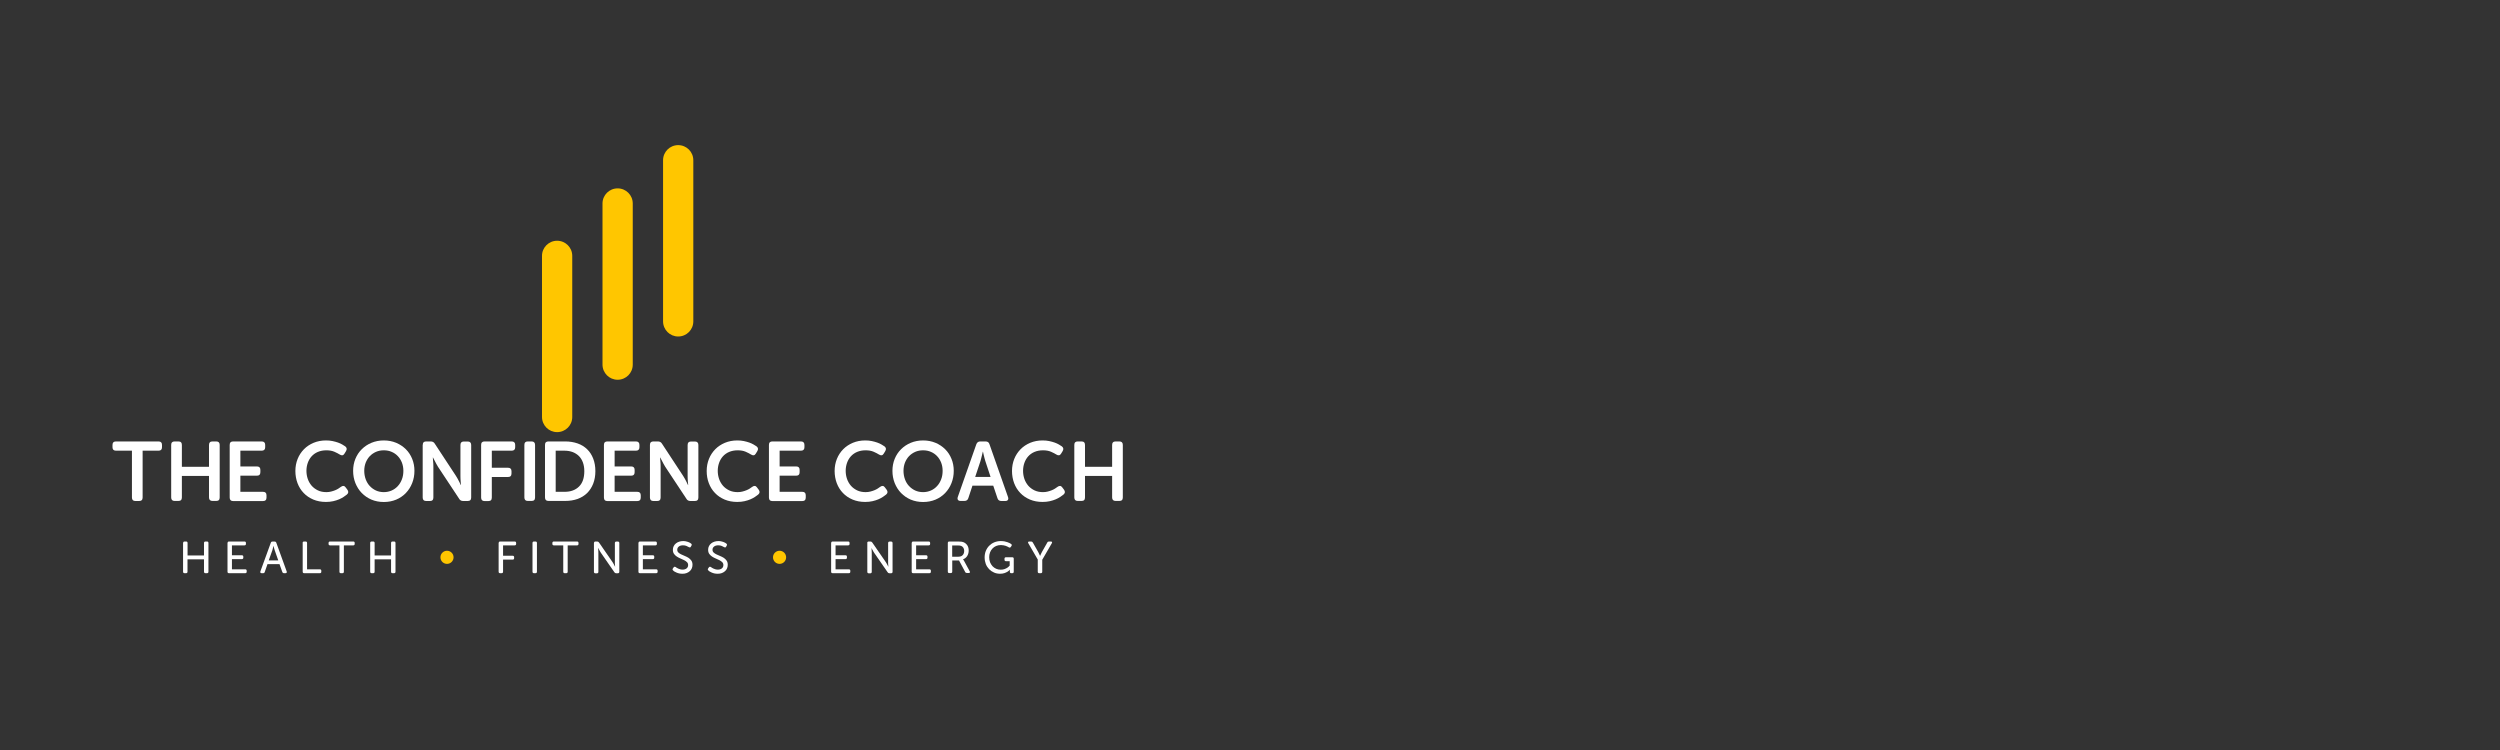 <?xml version="1.0" encoding="utf-8"?>
<!-- Generator: Adobe Illustrator 28.5.0, SVG Export Plug-In . SVG Version: 9.03 Build 54727)  -->
<svg version="1.0" id="Layer_1" xmlns="http://www.w3.org/2000/svg" xmlns:xlink="http://www.w3.org/1999/xlink" x="0px" y="0px"
	 width="400px" height="120px" viewBox="0 0 400 120" enable-background="new 0 0 400 120" xml:space="preserve">
<rect x="0" y="0" width="400" height="120" fill="#333333" stroke="none"/>
<path fill="#FFC600" d="M98.82,60.76L98.82,60.76c1.34,0,2.42-1.08,2.42-2.42V32.56c0-1.34-1.08-2.42-2.42-2.42h0
	c-1.34,0-2.42,1.08-2.42,2.42v25.77C96.4,59.67,97.48,60.76,98.82,60.76z"/>
<path fill="#FFC600" d="M89.14,69.14L89.14,69.14c1.34,0,2.42-1.08,2.42-2.42V40.94c0-1.34-1.08-2.42-2.42-2.42h0
	c-1.34,0-2.42,1.08-2.42,2.42v25.77C86.72,68.05,87.8,69.14,89.14,69.14z"/>
<path fill="#FFC600" d="M108.51,53.84L108.51,53.84c1.34,0,2.42-1.08,2.42-2.42V25.64c0-1.34-1.08-2.42-2.42-2.42h0
	c-1.34,0-2.42,1.08-2.42,2.42v25.77C106.09,52.75,107.17,53.84,108.51,53.84z"/>
<g>
	<path fill="#FFFFFF" d="M21.11,72.11h-2.55c-0.37,0-0.56-0.18-0.56-0.55v-0.37c0-0.37,0.19-0.56,0.56-0.56h6.81
		c0.37,0,0.55,0.19,0.55,0.56v0.37c0,0.36-0.18,0.55-0.55,0.55h-2.55v7.49c0,0.38-0.19,0.56-0.56,0.56h-0.6
		c-0.37,0-0.55-0.19-0.55-0.56V72.11z"/>
	<path fill="#FFFFFF" d="M27.39,71.19c0-0.38,0.18-0.56,0.55-0.56h0.61c0.37,0,0.55,0.19,0.55,0.57v3.49h4.34V71.2
		c0-0.38,0.19-0.57,0.56-0.57h0.6c0.37,0,0.55,0.19,0.55,0.56v8.4c0,0.38-0.18,0.56-0.55,0.56H34c-0.37,0-0.56-0.19-0.56-0.56v-3.44
		H29.1v3.44c0,0.38-0.18,0.56-0.55,0.56h-0.61c-0.37,0-0.55-0.19-0.55-0.56V71.19z"/>
	<path fill="#FFFFFF" d="M36.75,71.19c0-0.38,0.18-0.56,0.55-0.56h4.57c0.37,0,0.56,0.19,0.56,0.56v0.37c0,0.36-0.19,0.55-0.56,0.55
		h-3.41v2.52h2.64c0.37,0,0.56,0.18,0.56,0.55v0.37c0,0.37-0.19,0.56-0.56,0.56h-2.64v2.58h3.62c0.37,0,0.56,0.18,0.56,0.55v0.37
		c0,0.37-0.19,0.56-0.56,0.56h-4.78c-0.37,0-0.55-0.19-0.55-0.56V71.19z"/>
	<path fill="#FFFFFF" d="M47.26,75.36c0-0.69,0.12-1.33,0.36-1.93c0.24-0.6,0.58-1.11,1.01-1.55c0.43-0.44,0.95-0.78,1.54-1.03
		c0.6-0.25,1.26-0.38,1.98-0.38c0.38,0,0.74,0.03,1.06,0.1c0.32,0.07,0.62,0.15,0.87,0.24c0.26,0.09,0.49,0.2,0.68,0.31
		c0.2,0.11,0.36,0.21,0.48,0.3c0.27,0.21,0.3,0.47,0.11,0.78l-0.24,0.39c-0.18,0.3-0.43,0.34-0.76,0.13
		c-0.2-0.13-0.49-0.28-0.85-0.44c-0.37-0.16-0.79-0.23-1.28-0.23c-0.52,0-0.97,0.09-1.37,0.26c-0.4,0.17-0.73,0.41-1,0.71
		c-0.27,0.3-0.47,0.65-0.61,1.05c-0.14,0.4-0.21,0.82-0.21,1.26c0,0.45,0.07,0.88,0.21,1.29c0.14,0.41,0.35,0.77,0.62,1.09
		c0.27,0.31,0.61,0.56,1,0.75s0.85,0.28,1.36,0.28c0.27,0,0.52-0.03,0.75-0.09c0.24-0.06,0.45-0.13,0.65-0.21
		c0.2-0.08,0.37-0.17,0.53-0.27c0.16-0.1,0.29-0.19,0.39-0.27c0.31-0.23,0.57-0.2,0.77,0.09l0.27,0.36
		c0.21,0.29,0.19,0.55-0.08,0.78c-0.13,0.11-0.3,0.23-0.51,0.37c-0.21,0.14-0.45,0.27-0.73,0.39c-0.28,0.12-0.6,0.22-0.95,0.3
		c-0.35,0.08-0.74,0.12-1.16,0.12c-0.75,0-1.42-0.13-2.02-0.38c-0.6-0.26-1.12-0.6-1.54-1.05c-0.43-0.44-0.76-0.97-0.99-1.58
		C47.38,76.71,47.26,76.05,47.26,75.36z"/>
	<path fill="#FFFFFF" d="M56.5,75.33c0-0.68,0.12-1.32,0.36-1.91c0.24-0.59,0.58-1.11,1.02-1.54c0.44-0.44,0.95-0.78,1.55-1.03
		c0.6-0.25,1.26-0.38,1.98-0.38c0.72,0,1.38,0.13,1.98,0.38c0.6,0.25,1.11,0.6,1.55,1.03c0.44,0.44,0.77,0.95,1.01,1.54
		c0.24,0.59,0.36,1.23,0.36,1.91c0,0.7-0.12,1.35-0.36,1.96c-0.24,0.61-0.58,1.14-1.01,1.59c-0.44,0.45-0.95,0.81-1.55,1.06
		c-0.6,0.25-1.26,0.38-1.98,0.38c-0.72,0-1.38-0.13-1.98-0.38c-0.6-0.26-1.11-0.61-1.55-1.06c-0.44-0.45-0.77-0.98-1.02-1.59
		C56.62,76.68,56.5,76.03,56.5,75.33z M58.28,75.33c0,0.48,0.08,0.93,0.23,1.35c0.16,0.42,0.37,0.78,0.65,1.08
		c0.28,0.3,0.61,0.54,0.99,0.72c0.38,0.17,0.8,0.26,1.26,0.26c0.45,0,0.87-0.09,1.26-0.26c0.38-0.17,0.71-0.41,0.99-0.72
		c0.28-0.3,0.49-0.66,0.65-1.08c0.16-0.42,0.23-0.87,0.23-1.35c0-0.47-0.08-0.9-0.23-1.3c-0.16-0.4-0.37-0.75-0.65-1.04
		c-0.28-0.3-0.61-0.53-0.99-0.69c-0.38-0.17-0.8-0.25-1.26-0.25c-0.45,0-0.87,0.08-1.26,0.25c-0.38,0.17-0.71,0.4-0.99,0.69
		c-0.28,0.3-0.49,0.64-0.65,1.04C58.36,74.43,58.28,74.86,58.28,75.33z"/>
	<path fill="#FFFFFF" d="M67.64,71.19c0-0.38,0.18-0.56,0.55-0.56h0.72c0.31,0,0.53,0.13,0.67,0.38l3.37,5.13
		c0.09,0.14,0.18,0.3,0.28,0.47c0.1,0.17,0.18,0.33,0.25,0.48c0.09,0.17,0.17,0.34,0.25,0.52h0.03c-0.02-0.18-0.04-0.35-0.05-0.52
		c-0.02-0.15-0.03-0.31-0.03-0.48s-0.01-0.33-0.01-0.47v-4.94c0-0.38,0.19-0.56,0.56-0.56h0.6c0.37,0,0.56,0.19,0.56,0.56v8.4
		c0,0.38-0.19,0.56-0.56,0.56H74.1c-0.3,0-0.52-0.13-0.65-0.38l-3.38-5.11c-0.09-0.14-0.18-0.3-0.27-0.47
		c-0.09-0.17-0.18-0.33-0.25-0.48c-0.1-0.17-0.19-0.34-0.27-0.52h-0.03c0.01,0.18,0.02,0.35,0.04,0.52
		c0.02,0.15,0.03,0.31,0.04,0.48c0.01,0.17,0.01,0.33,0.01,0.47v4.93c0,0.38-0.18,0.56-0.55,0.56h-0.61c-0.37,0-0.55-0.19-0.55-0.56
		V71.19z"/>
	<path fill="#FFFFFF" d="M76.98,71.19c0-0.38,0.18-0.56,0.55-0.56h4.34c0.37,0,0.56,0.19,0.56,0.56v0.37c0,0.36-0.19,0.55-0.56,0.55
		h-3.18v2.73h2.59c0.37,0,0.56,0.18,0.56,0.55v0.37c0,0.37-0.19,0.56-0.56,0.56h-2.59v3.29c0,0.38-0.18,0.56-0.55,0.56h-0.61
		c-0.37,0-0.55-0.19-0.55-0.56V71.19z"/>
	<path fill="#FFFFFF" d="M83.9,71.19c0-0.38,0.18-0.56,0.55-0.56h0.61c0.36,0,0.55,0.19,0.55,0.56v8.4c0,0.38-0.18,0.56-0.55,0.56
		h-0.61c-0.37,0-0.55-0.19-0.55-0.56V71.19z"/>
	<path fill="#FFFFFF" d="M87.2,71.19c0-0.38,0.18-0.56,0.55-0.56h2.68c0.73,0,1.39,0.11,1.99,0.32c0.6,0.21,1.1,0.52,1.52,0.93
		c0.42,0.4,0.74,0.9,0.97,1.49s0.35,1.26,0.35,2.01c0,0.75-0.12,1.42-0.35,2.01s-0.56,1.09-0.97,1.5c-0.42,0.41-0.93,0.72-1.52,0.94
		c-0.6,0.21-1.26,0.32-1.99,0.32h-2.68c-0.37,0-0.55-0.19-0.55-0.56V71.19z M90.34,78.69c0.96,0,1.73-0.28,2.3-0.84
		c0.57-0.56,0.85-1.38,0.85-2.46c0-0.53-0.08-1-0.23-1.41c-0.15-0.41-0.37-0.75-0.64-1.02c-0.28-0.27-0.61-0.48-0.99-0.63
		c-0.39-0.14-0.82-0.22-1.29-0.22h-1.43v6.58H90.34z"/>
	<path fill="#FFFFFF" d="M96.63,71.19c0-0.38,0.18-0.56,0.55-0.56h4.57c0.37,0,0.56,0.19,0.56,0.56v0.37c0,0.36-0.19,0.55-0.56,0.55
		h-3.41v2.52h2.64c0.37,0,0.56,0.18,0.56,0.55v0.37c0,0.37-0.19,0.56-0.56,0.56h-2.64v2.58h3.62c0.37,0,0.56,0.18,0.56,0.55v0.37
		c0,0.37-0.19,0.56-0.56,0.56h-4.78c-0.37,0-0.55-0.19-0.55-0.56V71.19z"/>
	<path fill="#FFFFFF" d="M103.99,71.19c0-0.38,0.18-0.56,0.55-0.56h0.72c0.31,0,0.53,0.13,0.67,0.38l3.37,5.13
		c0.09,0.14,0.18,0.3,0.28,0.47c0.1,0.17,0.18,0.33,0.25,0.48c0.09,0.17,0.17,0.34,0.25,0.52h0.03c-0.02-0.18-0.04-0.35-0.05-0.52
		c-0.02-0.15-0.03-0.31-0.03-0.48c0-0.17-0.01-0.33-0.01-0.47v-4.94c0-0.38,0.19-0.56,0.56-0.56h0.6c0.37,0,0.56,0.19,0.56,0.56v8.4
		c0,0.38-0.19,0.56-0.56,0.56h-0.72c-0.3,0-0.52-0.13-0.65-0.38l-3.38-5.11c-0.09-0.14-0.18-0.3-0.27-0.47
		c-0.09-0.17-0.18-0.33-0.25-0.48c-0.1-0.17-0.19-0.34-0.27-0.52h-0.03c0.01,0.18,0.02,0.35,0.04,0.52
		c0.02,0.15,0.03,0.31,0.04,0.48c0.01,0.17,0.01,0.33,0.01,0.47v4.93c0,0.38-0.18,0.56-0.55,0.56h-0.61c-0.37,0-0.55-0.19-0.55-0.56
		V71.19z"/>
	<path fill="#FFFFFF" d="M113.07,75.36c0-0.69,0.12-1.33,0.36-1.93c0.24-0.6,0.58-1.11,1.01-1.55c0.43-0.44,0.95-0.78,1.54-1.03
		c0.6-0.25,1.26-0.38,1.98-0.38c0.38,0,0.74,0.03,1.06,0.1c0.32,0.07,0.62,0.15,0.87,0.24c0.26,0.09,0.49,0.2,0.68,0.31
		c0.2,0.11,0.36,0.21,0.48,0.3c0.27,0.21,0.3,0.47,0.11,0.78l-0.24,0.39c-0.18,0.3-0.43,0.34-0.76,0.13
		c-0.2-0.13-0.49-0.28-0.85-0.44c-0.37-0.16-0.79-0.23-1.28-0.23c-0.52,0-0.97,0.09-1.37,0.26c-0.4,0.17-0.73,0.41-1,0.71
		c-0.27,0.3-0.47,0.65-0.61,1.05c-0.14,0.4-0.21,0.82-0.21,1.26c0,0.45,0.07,0.88,0.21,1.29c0.14,0.41,0.35,0.77,0.62,1.09
		c0.27,0.31,0.61,0.56,1,0.75s0.85,0.28,1.36,0.28c0.27,0,0.52-0.03,0.75-0.09c0.24-0.06,0.45-0.13,0.65-0.21
		c0.2-0.08,0.37-0.17,0.53-0.27c0.16-0.1,0.29-0.19,0.39-0.27c0.31-0.23,0.57-0.2,0.77,0.09l0.27,0.36
		c0.21,0.29,0.19,0.55-0.08,0.78c-0.13,0.11-0.3,0.23-0.51,0.37c-0.21,0.14-0.45,0.27-0.73,0.39c-0.28,0.12-0.6,0.22-0.95,0.3
		c-0.35,0.08-0.74,0.12-1.16,0.12c-0.75,0-1.42-0.13-2.02-0.38c-0.6-0.26-1.12-0.6-1.54-1.05c-0.43-0.44-0.76-0.97-0.99-1.58
		C113.18,76.71,113.07,76.05,113.07,75.36z"/>
	<path fill="#FFFFFF" d="M123.03,71.19c0-0.38,0.18-0.56,0.55-0.56h4.57c0.37,0,0.56,0.19,0.56,0.56v0.37
		c0,0.36-0.19,0.55-0.56,0.55h-3.41v2.52h2.64c0.37,0,0.56,0.18,0.56,0.55v0.37c0,0.37-0.19,0.56-0.56,0.56h-2.64v2.58h3.62
		c0.37,0,0.56,0.18,0.56,0.55v0.37c0,0.37-0.19,0.56-0.56,0.56h-4.78c-0.37,0-0.55-0.19-0.55-0.56V71.19z"/>
	<path fill="#FFFFFF" d="M133.54,75.36c0-0.69,0.12-1.33,0.36-1.93c0.24-0.6,0.58-1.11,1.01-1.55c0.43-0.44,0.95-0.78,1.54-1.03
		c0.6-0.25,1.26-0.38,1.98-0.38c0.38,0,0.74,0.03,1.06,0.1c0.32,0.07,0.62,0.15,0.87,0.24c0.26,0.09,0.49,0.2,0.68,0.31
		c0.2,0.11,0.36,0.21,0.48,0.3c0.27,0.21,0.3,0.47,0.11,0.78l-0.24,0.39c-0.18,0.3-0.43,0.34-0.76,0.13
		c-0.2-0.13-0.49-0.28-0.85-0.44c-0.37-0.16-0.79-0.23-1.28-0.23c-0.52,0-0.97,0.09-1.37,0.26c-0.4,0.17-0.73,0.41-1,0.71
		c-0.27,0.3-0.47,0.65-0.61,1.05c-0.14,0.4-0.21,0.82-0.21,1.26c0,0.45,0.07,0.88,0.21,1.29c0.14,0.41,0.35,0.77,0.62,1.09
		c0.27,0.31,0.61,0.56,1,0.75c0.4,0.19,0.85,0.28,1.36,0.28c0.27,0,0.52-0.03,0.75-0.09c0.24-0.06,0.45-0.13,0.65-0.21
		c0.2-0.08,0.37-0.17,0.53-0.27c0.16-0.1,0.29-0.19,0.39-0.27c0.31-0.23,0.57-0.2,0.77,0.09l0.27,0.36
		c0.21,0.29,0.19,0.55-0.08,0.78c-0.13,0.11-0.3,0.23-0.51,0.37c-0.21,0.14-0.45,0.27-0.73,0.39c-0.28,0.12-0.6,0.22-0.95,0.3
		c-0.35,0.08-0.74,0.12-1.16,0.12c-0.75,0-1.42-0.13-2.02-0.38c-0.6-0.26-1.12-0.6-1.54-1.05c-0.43-0.44-0.76-0.97-0.99-1.58
		C133.66,76.71,133.54,76.05,133.54,75.36z"/>
	<path fill="#FFFFFF" d="M142.79,75.33c0-0.68,0.12-1.32,0.36-1.91c0.24-0.59,0.58-1.11,1.02-1.54c0.44-0.44,0.95-0.78,1.55-1.03
		c0.6-0.25,1.26-0.38,1.98-0.38c0.72,0,1.38,0.13,1.98,0.38c0.6,0.25,1.11,0.6,1.55,1.03c0.44,0.44,0.77,0.95,1.01,1.54
		c0.24,0.59,0.36,1.23,0.36,1.91c0,0.7-0.12,1.35-0.36,1.96c-0.24,0.61-0.58,1.14-1.01,1.59c-0.44,0.45-0.95,0.81-1.55,1.06
		c-0.6,0.25-1.26,0.38-1.98,0.38c-0.72,0-1.38-0.13-1.98-0.38c-0.6-0.26-1.11-0.61-1.55-1.06c-0.44-0.45-0.77-0.98-1.02-1.59
		C142.91,76.68,142.79,76.03,142.79,75.33z M144.56,75.33c0,0.48,0.08,0.93,0.23,1.35s0.37,0.78,0.65,1.08
		c0.28,0.3,0.61,0.54,0.99,0.72c0.38,0.17,0.8,0.26,1.26,0.26c0.45,0,0.87-0.09,1.26-0.26c0.38-0.17,0.71-0.41,0.99-0.72
		c0.28-0.3,0.49-0.66,0.65-1.08c0.16-0.42,0.23-0.87,0.23-1.35c0-0.47-0.08-0.9-0.23-1.3c-0.16-0.4-0.37-0.75-0.65-1.04
		c-0.28-0.3-0.61-0.53-0.99-0.69c-0.38-0.17-0.8-0.25-1.26-0.25c-0.45,0-0.87,0.08-1.26,0.25c-0.38,0.17-0.71,0.4-0.99,0.69
		c-0.28,0.3-0.49,0.64-0.65,1.04C144.64,74.43,144.56,74.86,144.56,75.33z"/>
	<path fill="#FFFFFF" d="M156.21,71.09c0.11-0.3,0.32-0.46,0.63-0.46h0.85c0.33,0,0.54,0.15,0.63,0.46l2.96,8.43
		c0.07,0.2,0.06,0.35-0.02,0.47c-0.08,0.12-0.23,0.17-0.43,0.17h-0.61c-0.33,0-0.54-0.15-0.63-0.46l-0.67-1.99h-3.33l-0.65,1.97
		c-0.09,0.31-0.3,0.47-0.63,0.47h-0.61c-0.2,0-0.35-0.06-0.43-0.17c-0.08-0.12-0.09-0.27-0.02-0.47L156.21,71.09z M158.49,76.31
		l-0.84-2.55c-0.04-0.13-0.09-0.29-0.13-0.46c-0.04-0.17-0.08-0.33-0.12-0.48c-0.04-0.17-0.08-0.35-0.12-0.54h-0.03
		c-0.05,0.19-0.1,0.37-0.13,0.54c-0.04,0.15-0.08,0.31-0.12,0.48c-0.04,0.17-0.08,0.32-0.12,0.46l-0.85,2.55H158.49z"/>
	<path fill="#FFFFFF" d="M161.92,75.36c0-0.69,0.12-1.33,0.36-1.93c0.24-0.6,0.58-1.11,1.01-1.55c0.43-0.44,0.95-0.78,1.54-1.03
		c0.6-0.25,1.26-0.38,1.98-0.38c0.38,0,0.74,0.03,1.06,0.1c0.32,0.07,0.62,0.15,0.87,0.24c0.26,0.09,0.49,0.2,0.68,0.31
		c0.2,0.11,0.36,0.21,0.48,0.3c0.27,0.21,0.3,0.47,0.11,0.78l-0.24,0.39c-0.18,0.3-0.43,0.34-0.76,0.13
		c-0.2-0.13-0.49-0.28-0.85-0.44c-0.37-0.16-0.79-0.23-1.28-0.23c-0.52,0-0.97,0.09-1.37,0.26c-0.4,0.17-0.73,0.41-1,0.71
		c-0.27,0.3-0.47,0.65-0.61,1.05c-0.14,0.4-0.21,0.82-0.21,1.26c0,0.45,0.07,0.88,0.21,1.29c0.14,0.41,0.35,0.77,0.62,1.09
		c0.27,0.31,0.61,0.56,1,0.75c0.4,0.19,0.85,0.28,1.36,0.28c0.27,0,0.52-0.03,0.75-0.09c0.24-0.06,0.45-0.13,0.65-0.21
		c0.2-0.08,0.37-0.17,0.53-0.27c0.16-0.1,0.29-0.19,0.39-0.27c0.31-0.23,0.57-0.2,0.77,0.09l0.27,0.36
		c0.21,0.29,0.19,0.55-0.08,0.78c-0.13,0.11-0.3,0.23-0.51,0.37c-0.21,0.14-0.45,0.27-0.73,0.39c-0.28,0.12-0.6,0.22-0.95,0.3
		c-0.35,0.08-0.74,0.12-1.16,0.12c-0.75,0-1.42-0.13-2.02-0.38c-0.6-0.26-1.12-0.6-1.54-1.05c-0.43-0.44-0.76-0.97-0.99-1.58
		C162.04,76.71,161.92,76.05,161.92,75.36z"/>
	<path fill="#FFFFFF" d="M171.89,71.19c0-0.38,0.18-0.56,0.55-0.56h0.61c0.36,0,0.55,0.19,0.55,0.57v3.49h4.34V71.2
		c0-0.38,0.19-0.57,0.56-0.57h0.6c0.37,0,0.55,0.19,0.55,0.56v8.4c0,0.38-0.18,0.56-0.55,0.56h-0.6c-0.37,0-0.56-0.19-0.56-0.56
		v-3.44h-4.34v3.44c0,0.38-0.18,0.56-0.55,0.56h-0.61c-0.37,0-0.55-0.19-0.55-0.56V71.19z"/>
</g>
<g>
	<g>
		<path fill="#FFFFFF" d="M29.3,86.88c0-0.16,0.08-0.24,0.24-0.24h0.23c0.16,0,0.24,0.08,0.24,0.24v1.99h2.63v-1.99
			c0-0.16,0.08-0.24,0.24-0.24h0.24c0.15,0,0.23,0.08,0.23,0.24v4.59c0,0.16-0.08,0.24-0.23,0.24h-0.24c-0.16,0-0.24-0.08-0.24-0.24
			v-1.98H30v1.98c0,0.16-0.08,0.24-0.24,0.24h-0.23c-0.16,0-0.24-0.08-0.24-0.24V86.88z"/>
		<path fill="#FFFFFF" d="M36.41,86.88c0-0.16,0.08-0.24,0.24-0.24h2.46c0.16,0,0.24,0.08,0.24,0.24v0.14
			c0,0.16-0.08,0.24-0.24,0.24h-2v1.58h1.58c0.16,0,0.24,0.08,0.24,0.24v0.14c0,0.16-0.08,0.24-0.24,0.24h-1.58v1.63h2.12
			c0.16,0,0.24,0.08,0.24,0.24v0.14c0,0.16-0.08,0.24-0.24,0.24h-2.59c-0.16,0-0.24-0.08-0.24-0.24V86.88z"/>
		<path fill="#FFFFFF" d="M43.33,86.84c0.04-0.13,0.13-0.19,0.27-0.19h0.34c0.13,0,0.22,0.06,0.27,0.19l1.66,4.59
			c0.03,0.08,0.03,0.15-0.01,0.2c-0.04,0.05-0.1,0.08-0.18,0.08h-0.24c-0.13,0-0.22-0.06-0.27-0.19l-0.45-1.26H42.8l-0.44,1.26
			c-0.04,0.13-0.12,0.19-0.26,0.19h-0.24c-0.09,0-0.15-0.03-0.19-0.08c-0.03-0.05-0.04-0.12-0.01-0.2L43.33,86.84z M44.52,89.66
			l-0.56-1.6c-0.02-0.07-0.05-0.14-0.07-0.22c-0.02-0.08-0.04-0.16-0.06-0.23c-0.02-0.09-0.04-0.17-0.06-0.27h-0.01
			c-0.03,0.09-0.05,0.18-0.07,0.27c-0.02,0.08-0.05,0.15-0.06,0.23c-0.02,0.08-0.04,0.15-0.06,0.22l-0.57,1.6H44.52z"/>
		<path fill="#FFFFFF" d="M48.42,86.88c0-0.16,0.08-0.24,0.24-0.24h0.23c0.16,0,0.24,0.08,0.24,0.24v4.21h2.04
			c0.16,0,0.24,0.08,0.24,0.24v0.14c0,0.16-0.08,0.24-0.24,0.24h-2.5c-0.16,0-0.24-0.08-0.24-0.24V86.88z"/>
		<path fill="#FFFFFF" d="M54.31,87.26h-1.5c-0.16,0-0.24-0.08-0.24-0.24v-0.14c0-0.16,0.08-0.24,0.24-0.24h3.71
			c0.15,0,0.23,0.08,0.23,0.24v0.14c0,0.16-0.08,0.24-0.23,0.24h-1.5v4.21c0,0.16-0.08,0.24-0.24,0.24h-0.24
			c-0.15,0-0.23-0.08-0.23-0.24V87.26z"/>
		<path fill="#FFFFFF" d="M59.23,86.88c0-0.16,0.08-0.24,0.24-0.24h0.23c0.16,0,0.24,0.08,0.24,0.24v1.99h2.63v-1.99
			c0-0.16,0.08-0.24,0.24-0.24h0.24c0.15,0,0.23,0.08,0.23,0.24v4.59c0,0.16-0.08,0.24-0.23,0.24h-0.24c-0.16,0-0.24-0.08-0.24-0.24
			v-1.98h-2.63v1.98c0,0.16-0.08,0.24-0.24,0.24h-0.23c-0.16,0-0.24-0.08-0.24-0.24V86.88z"/>
	</g>
	<g>
		<path fill="#FFFFFF" d="M79.79,86.88c0-0.16,0.08-0.24,0.24-0.24h2.31c0.16,0,0.24,0.08,0.24,0.24v0.14
			c0,0.16-0.08,0.24-0.24,0.24h-1.85v1.66h1.53c0.16,0,0.24,0.08,0.24,0.24v0.14c0,0.16-0.08,0.24-0.24,0.24h-1.53v1.93
			c0,0.16-0.08,0.24-0.24,0.24h-0.23c-0.16,0-0.24-0.08-0.24-0.24V86.88z"/>
		<path fill="#FFFFFF" d="M85.2,86.88c0-0.16,0.08-0.24,0.24-0.24h0.23c0.16,0,0.24,0.08,0.24,0.24v4.59c0,0.16-0.08,0.24-0.24,0.24
			h-0.23c-0.16,0-0.24-0.08-0.24-0.24V86.88z"/>
		<path fill="#FFFFFF" d="M90.12,87.26h-1.5c-0.16,0-0.24-0.08-0.24-0.24v-0.14c0-0.16,0.08-0.24,0.24-0.24h3.71
			c0.15,0,0.23,0.08,0.23,0.24v0.14c0,0.16-0.08,0.24-0.23,0.24h-1.5v4.21c0,0.16-0.08,0.24-0.24,0.24h-0.24
			c-0.15,0-0.23-0.08-0.23-0.24V87.26z"/>
		<path fill="#FFFFFF" d="M95.04,86.88c0-0.16,0.08-0.24,0.24-0.24h0.27c0.12,0,0.22,0.05,0.29,0.16l2.16,3.13
			c0.04,0.07,0.09,0.14,0.14,0.23c0.05,0.08,0.09,0.16,0.13,0.24c0.05,0.09,0.1,0.17,0.14,0.27h0.01c-0.01-0.09-0.02-0.17-0.02-0.26
			c-0.01-0.08-0.02-0.16-0.02-0.24c0-0.08,0-0.16,0-0.23v-3.05c0-0.16,0.08-0.24,0.24-0.24h0.23c0.16,0,0.24,0.08,0.24,0.24v4.59
			c0,0.16-0.08,0.24-0.24,0.24h-0.27c-0.13,0-0.22-0.05-0.28-0.16l-2.16-3.12c-0.05-0.07-0.1-0.14-0.14-0.23
			c-0.05-0.09-0.09-0.17-0.13-0.24c-0.05-0.09-0.1-0.17-0.14-0.27H95.7c0,0.09,0.01,0.18,0.02,0.27c0,0.08,0.01,0.16,0.01,0.24
			c0,0.08,0.01,0.16,0.01,0.23v3.05c0,0.16-0.08,0.24-0.24,0.24h-0.23c-0.16,0-0.24-0.08-0.24-0.24V86.88z"/>
		<path fill="#FFFFFF" d="M102.16,86.88c0-0.16,0.08-0.24,0.24-0.24h2.46c0.16,0,0.24,0.08,0.24,0.24v0.14
			c0,0.16-0.08,0.24-0.24,0.24h-2v1.58h1.58c0.16,0,0.24,0.08,0.24,0.24v0.14c0,0.16-0.08,0.24-0.24,0.24h-1.58v1.63h2.12
			c0.16,0,0.24,0.08,0.24,0.24v0.14c0,0.16-0.08,0.24-0.24,0.24h-2.59c-0.16,0-0.24-0.08-0.24-0.24V86.88z"/>
		<path fill="#FFFFFF" d="M107.7,91.27c-0.05-0.04-0.08-0.09-0.09-0.14c-0.01-0.05,0.01-0.11,0.06-0.19l0.12-0.17
			c0.09-0.11,0.19-0.12,0.32-0.04c0.04,0.03,0.1,0.07,0.17,0.12c0.07,0.05,0.15,0.09,0.25,0.13c0.09,0.04,0.2,0.08,0.31,0.11
			c0.11,0.03,0.24,0.05,0.37,0.05c0.27,0,0.49-0.07,0.65-0.2c0.16-0.13,0.24-0.31,0.24-0.53c0-0.19-0.06-0.34-0.18-0.46
			c-0.12-0.12-0.27-0.23-0.45-0.32c-0.18-0.09-0.38-0.18-0.59-0.27c-0.21-0.09-0.41-0.19-0.59-0.31c-0.18-0.12-0.33-0.26-0.45-0.43
			c-0.12-0.17-0.18-0.39-0.18-0.65c0-0.22,0.04-0.41,0.13-0.58c0.08-0.17,0.2-0.32,0.35-0.44c0.15-0.12,0.32-0.22,0.52-0.28
			c0.2-0.07,0.42-0.1,0.64-0.1c0.15,0,0.29,0.01,0.42,0.04c0.13,0.03,0.26,0.06,0.37,0.1c0.11,0.04,0.21,0.08,0.29,0.13
			c0.08,0.05,0.15,0.09,0.19,0.13c0.11,0.08,0.14,0.19,0.07,0.32l-0.1,0.18c-0.04,0.08-0.09,0.12-0.15,0.12
			c-0.06,0-0.11-0.02-0.18-0.05c-0.1-0.06-0.22-0.12-0.38-0.19c-0.16-0.07-0.34-0.1-0.56-0.1c-0.26,0-0.48,0.06-0.65,0.19
			c-0.17,0.13-0.26,0.3-0.26,0.52c0,0.18,0.06,0.33,0.18,0.44c0.12,0.11,0.27,0.22,0.45,0.3c0.18,0.09,0.38,0.17,0.59,0.26
			c0.21,0.08,0.41,0.19,0.59,0.3c0.18,0.12,0.33,0.27,0.45,0.44c0.12,0.17,0.18,0.4,0.18,0.67c0,0.2-0.04,0.39-0.11,0.56
			c-0.07,0.17-0.18,0.33-0.32,0.45c-0.14,0.13-0.31,0.23-0.51,0.31c-0.2,0.08-0.42,0.11-0.68,0.11c-0.18,0-0.35-0.02-0.51-0.05
			c-0.16-0.04-0.3-0.08-0.43-0.14c-0.13-0.05-0.24-0.11-0.34-0.17S107.75,91.31,107.7,91.27z"/>
		<path fill="#FFFFFF" d="M113.34,91.27c-0.05-0.04-0.08-0.09-0.09-0.14c-0.01-0.05,0.01-0.11,0.06-0.19l0.12-0.17
			c0.09-0.11,0.19-0.12,0.32-0.04c0.04,0.03,0.1,0.07,0.17,0.12c0.07,0.05,0.15,0.09,0.25,0.13c0.09,0.04,0.2,0.08,0.31,0.11
			c0.11,0.03,0.24,0.05,0.37,0.05c0.27,0,0.49-0.07,0.65-0.2c0.16-0.13,0.24-0.31,0.24-0.53c0-0.19-0.06-0.34-0.18-0.46
			c-0.12-0.12-0.27-0.23-0.45-0.32c-0.18-0.09-0.38-0.18-0.59-0.27c-0.21-0.09-0.41-0.19-0.59-0.31c-0.18-0.12-0.33-0.26-0.45-0.43
			c-0.12-0.17-0.18-0.39-0.18-0.65c0-0.22,0.04-0.41,0.13-0.58c0.08-0.17,0.2-0.32,0.35-0.44c0.15-0.12,0.32-0.22,0.52-0.28
			c0.2-0.07,0.42-0.1,0.64-0.1c0.15,0,0.29,0.01,0.42,0.04c0.13,0.03,0.26,0.06,0.37,0.1c0.11,0.04,0.21,0.08,0.29,0.13
			c0.08,0.05,0.15,0.09,0.19,0.13c0.11,0.08,0.14,0.19,0.07,0.32l-0.1,0.18c-0.04,0.08-0.09,0.12-0.15,0.12
			c-0.06,0-0.11-0.02-0.18-0.05c-0.1-0.06-0.22-0.12-0.38-0.19c-0.16-0.07-0.34-0.1-0.56-0.1c-0.26,0-0.48,0.06-0.65,0.19
			c-0.17,0.13-0.26,0.3-0.26,0.52c0,0.18,0.06,0.33,0.18,0.44c0.12,0.11,0.27,0.22,0.45,0.3c0.18,0.09,0.38,0.17,0.59,0.26
			c0.21,0.08,0.41,0.19,0.59,0.3c0.18,0.12,0.33,0.27,0.45,0.44c0.12,0.17,0.18,0.4,0.18,0.67c0,0.2-0.04,0.39-0.11,0.56
			c-0.07,0.17-0.18,0.33-0.32,0.45c-0.14,0.13-0.31,0.23-0.51,0.31c-0.2,0.08-0.42,0.11-0.68,0.11c-0.18,0-0.35-0.02-0.51-0.05
			c-0.16-0.04-0.3-0.08-0.43-0.14c-0.13-0.05-0.24-0.11-0.34-0.17S113.39,91.31,113.34,91.27z"/>
	</g>
	<g>
		<path fill="#FFFFFF" d="M132.99,86.88c0-0.16,0.08-0.24,0.24-0.24h2.46c0.16,0,0.24,0.08,0.24,0.24v0.14
			c0,0.16-0.08,0.24-0.24,0.24h-2v1.58h1.58c0.16,0,0.24,0.08,0.24,0.24v0.14c0,0.16-0.08,0.24-0.24,0.24h-1.58v1.63h2.12
			c0.16,0,0.24,0.08,0.24,0.24v0.14c0,0.16-0.08,0.24-0.24,0.24h-2.59c-0.16,0-0.24-0.08-0.24-0.24V86.88z"/>
		<path fill="#FFFFFF" d="M138.76,86.88c0-0.16,0.08-0.24,0.24-0.24h0.27c0.12,0,0.22,0.05,0.29,0.16l2.16,3.13
			c0.04,0.07,0.09,0.14,0.14,0.23c0.05,0.08,0.09,0.16,0.13,0.24c0.05,0.09,0.1,0.17,0.14,0.27h0.01c-0.01-0.09-0.02-0.17-0.02-0.26
			c-0.01-0.08-0.02-0.16-0.02-0.24c0-0.08,0-0.16,0-0.23v-3.05c0-0.16,0.08-0.24,0.24-0.24h0.23c0.16,0,0.24,0.08,0.24,0.24v4.59
			c0,0.16-0.08,0.24-0.24,0.24h-0.27c-0.13,0-0.22-0.05-0.28-0.16l-2.16-3.12c-0.05-0.07-0.1-0.14-0.14-0.23
			c-0.05-0.09-0.09-0.17-0.13-0.24c-0.05-0.09-0.1-0.17-0.14-0.27h-0.01c0,0.09,0.01,0.18,0.02,0.27c0,0.08,0.01,0.16,0.01,0.24
			c0,0.08,0.01,0.16,0.01,0.23v3.05c0,0.16-0.08,0.24-0.24,0.24h-0.23c-0.16,0-0.24-0.08-0.24-0.24V86.88z"/>
		<path fill="#FFFFFF" d="M145.88,86.88c0-0.16,0.08-0.24,0.24-0.24h2.46c0.16,0,0.24,0.08,0.24,0.24v0.14
			c0,0.16-0.08,0.24-0.24,0.24h-2v1.58h1.58c0.16,0,0.24,0.08,0.24,0.24v0.14c0,0.16-0.08,0.24-0.24,0.24h-1.58v1.63h2.12
			c0.16,0,0.24,0.08,0.24,0.24v0.14c0,0.16-0.08,0.24-0.24,0.24h-2.59c-0.16,0-0.24-0.08-0.24-0.24V86.88z"/>
		<path fill="#FFFFFF" d="M151.65,86.88c0-0.16,0.08-0.24,0.24-0.24h1.36c0.25,0,0.44,0.01,0.58,0.03c0.14,0.02,0.26,0.06,0.37,0.1
			c0.24,0.11,0.44,0.28,0.58,0.5c0.14,0.22,0.21,0.5,0.21,0.82c0,0.32-0.08,0.61-0.24,0.87c-0.16,0.25-0.38,0.43-0.66,0.52v0.01
			c0.01,0.02,0.02,0.04,0.04,0.06c0.03,0.04,0.06,0.1,0.11,0.17l0.91,1.68c0.05,0.08,0.06,0.15,0.03,0.2
			c-0.03,0.05-0.09,0.08-0.18,0.08h-0.29c-0.13,0-0.23-0.05-0.28-0.16l-0.99-1.85h-1.08v1.78c0,0.16-0.08,0.24-0.24,0.24h-0.23
			c-0.16,0-0.24-0.08-0.24-0.24V86.88z M153.37,89.07c0.28,0,0.5-0.08,0.66-0.25c0.16-0.17,0.24-0.4,0.24-0.68
			c0-0.18-0.04-0.34-0.12-0.48c-0.08-0.14-0.2-0.24-0.35-0.31c-0.07-0.03-0.14-0.05-0.23-0.06c-0.09-0.01-0.21-0.02-0.37-0.02h-0.85
			v1.81H153.37z"/>
		<path fill="#FFFFFF" d="M157.54,89.19c0-0.37,0.06-0.72,0.19-1.04c0.13-0.32,0.31-0.6,0.54-0.83c0.23-0.23,0.5-0.42,0.82-0.55
			c0.32-0.13,0.66-0.2,1.03-0.2c0.21,0,0.41,0.02,0.59,0.05c0.18,0.04,0.34,0.08,0.48,0.13s0.26,0.1,0.36,0.15
			c0.1,0.05,0.18,0.1,0.23,0.14c0.12,0.09,0.14,0.2,0.05,0.32l-0.1,0.15c-0.08,0.12-0.19,0.14-0.33,0.06
			c-0.06-0.03-0.13-0.07-0.2-0.11c-0.08-0.04-0.17-0.08-0.28-0.12c-0.1-0.04-0.22-0.07-0.35-0.09c-0.13-0.02-0.27-0.04-0.42-0.04
			c-0.29,0-0.55,0.05-0.78,0.15c-0.23,0.1-0.43,0.24-0.59,0.42c-0.16,0.17-0.29,0.38-0.38,0.62c-0.09,0.24-0.13,0.49-0.13,0.76
			c0,0.29,0.05,0.55,0.14,0.8c0.1,0.24,0.23,0.45,0.39,0.63c0.16,0.17,0.36,0.31,0.58,0.41c0.22,0.1,0.47,0.15,0.73,0.15
			c0.23,0,0.44-0.03,0.62-0.1c0.18-0.07,0.33-0.14,0.45-0.22c0.14-0.1,0.27-0.21,0.37-0.33v-0.71h-0.59c-0.16,0-0.24-0.08-0.24-0.24
			V89.4c0-0.16,0.08-0.24,0.24-0.24h1c0.16,0,0.24,0.08,0.24,0.24v2.07c0,0.16-0.08,0.24-0.24,0.24h-0.14
			c-0.16,0-0.24-0.07-0.24-0.2v-0.19v-0.11c0-0.02,0-0.04,0.01-0.05h-0.01c-0.11,0.12-0.24,0.22-0.39,0.32
			c-0.13,0.08-0.3,0.15-0.49,0.22c-0.19,0.06-0.42,0.1-0.68,0.1c-0.34,0-0.67-0.06-0.97-0.19c-0.3-0.13-0.56-0.31-0.79-0.54
			c-0.22-0.23-0.4-0.5-0.53-0.82C157.61,89.92,157.54,89.57,157.54,89.19z"/>
		<path fill="#FFFFFF" d="M166.06,89.56l-1.53-2.64c-0.05-0.08-0.06-0.15-0.03-0.2c0.03-0.05,0.09-0.08,0.19-0.08h0.29
			c0.12,0,0.21,0.05,0.27,0.16l0.85,1.5c0.04,0.07,0.08,0.15,0.11,0.22s0.07,0.15,0.1,0.21c0.03,0.07,0.07,0.14,0.1,0.21h0.01
			c0.03-0.07,0.06-0.14,0.09-0.21c0.03-0.06,0.06-0.13,0.1-0.21c0.04-0.08,0.08-0.15,0.11-0.22l0.85-1.5
			c0.05-0.11,0.14-0.16,0.27-0.16h0.29c0.1,0,0.16,0.03,0.19,0.08c0.03,0.05,0.02,0.12-0.03,0.2l-1.53,2.64v1.91
			c0,0.16-0.08,0.24-0.24,0.24h-0.24c-0.16,0-0.24-0.08-0.24-0.24V89.56z"/>
	</g>
	<circle fill="#FFC600" cx="71.52" cy="89.17" r="1.05"/>
	<circle fill="#FFC600" cx="124.73" cy="89.17" r="1.05"/>
</g>
</svg>
